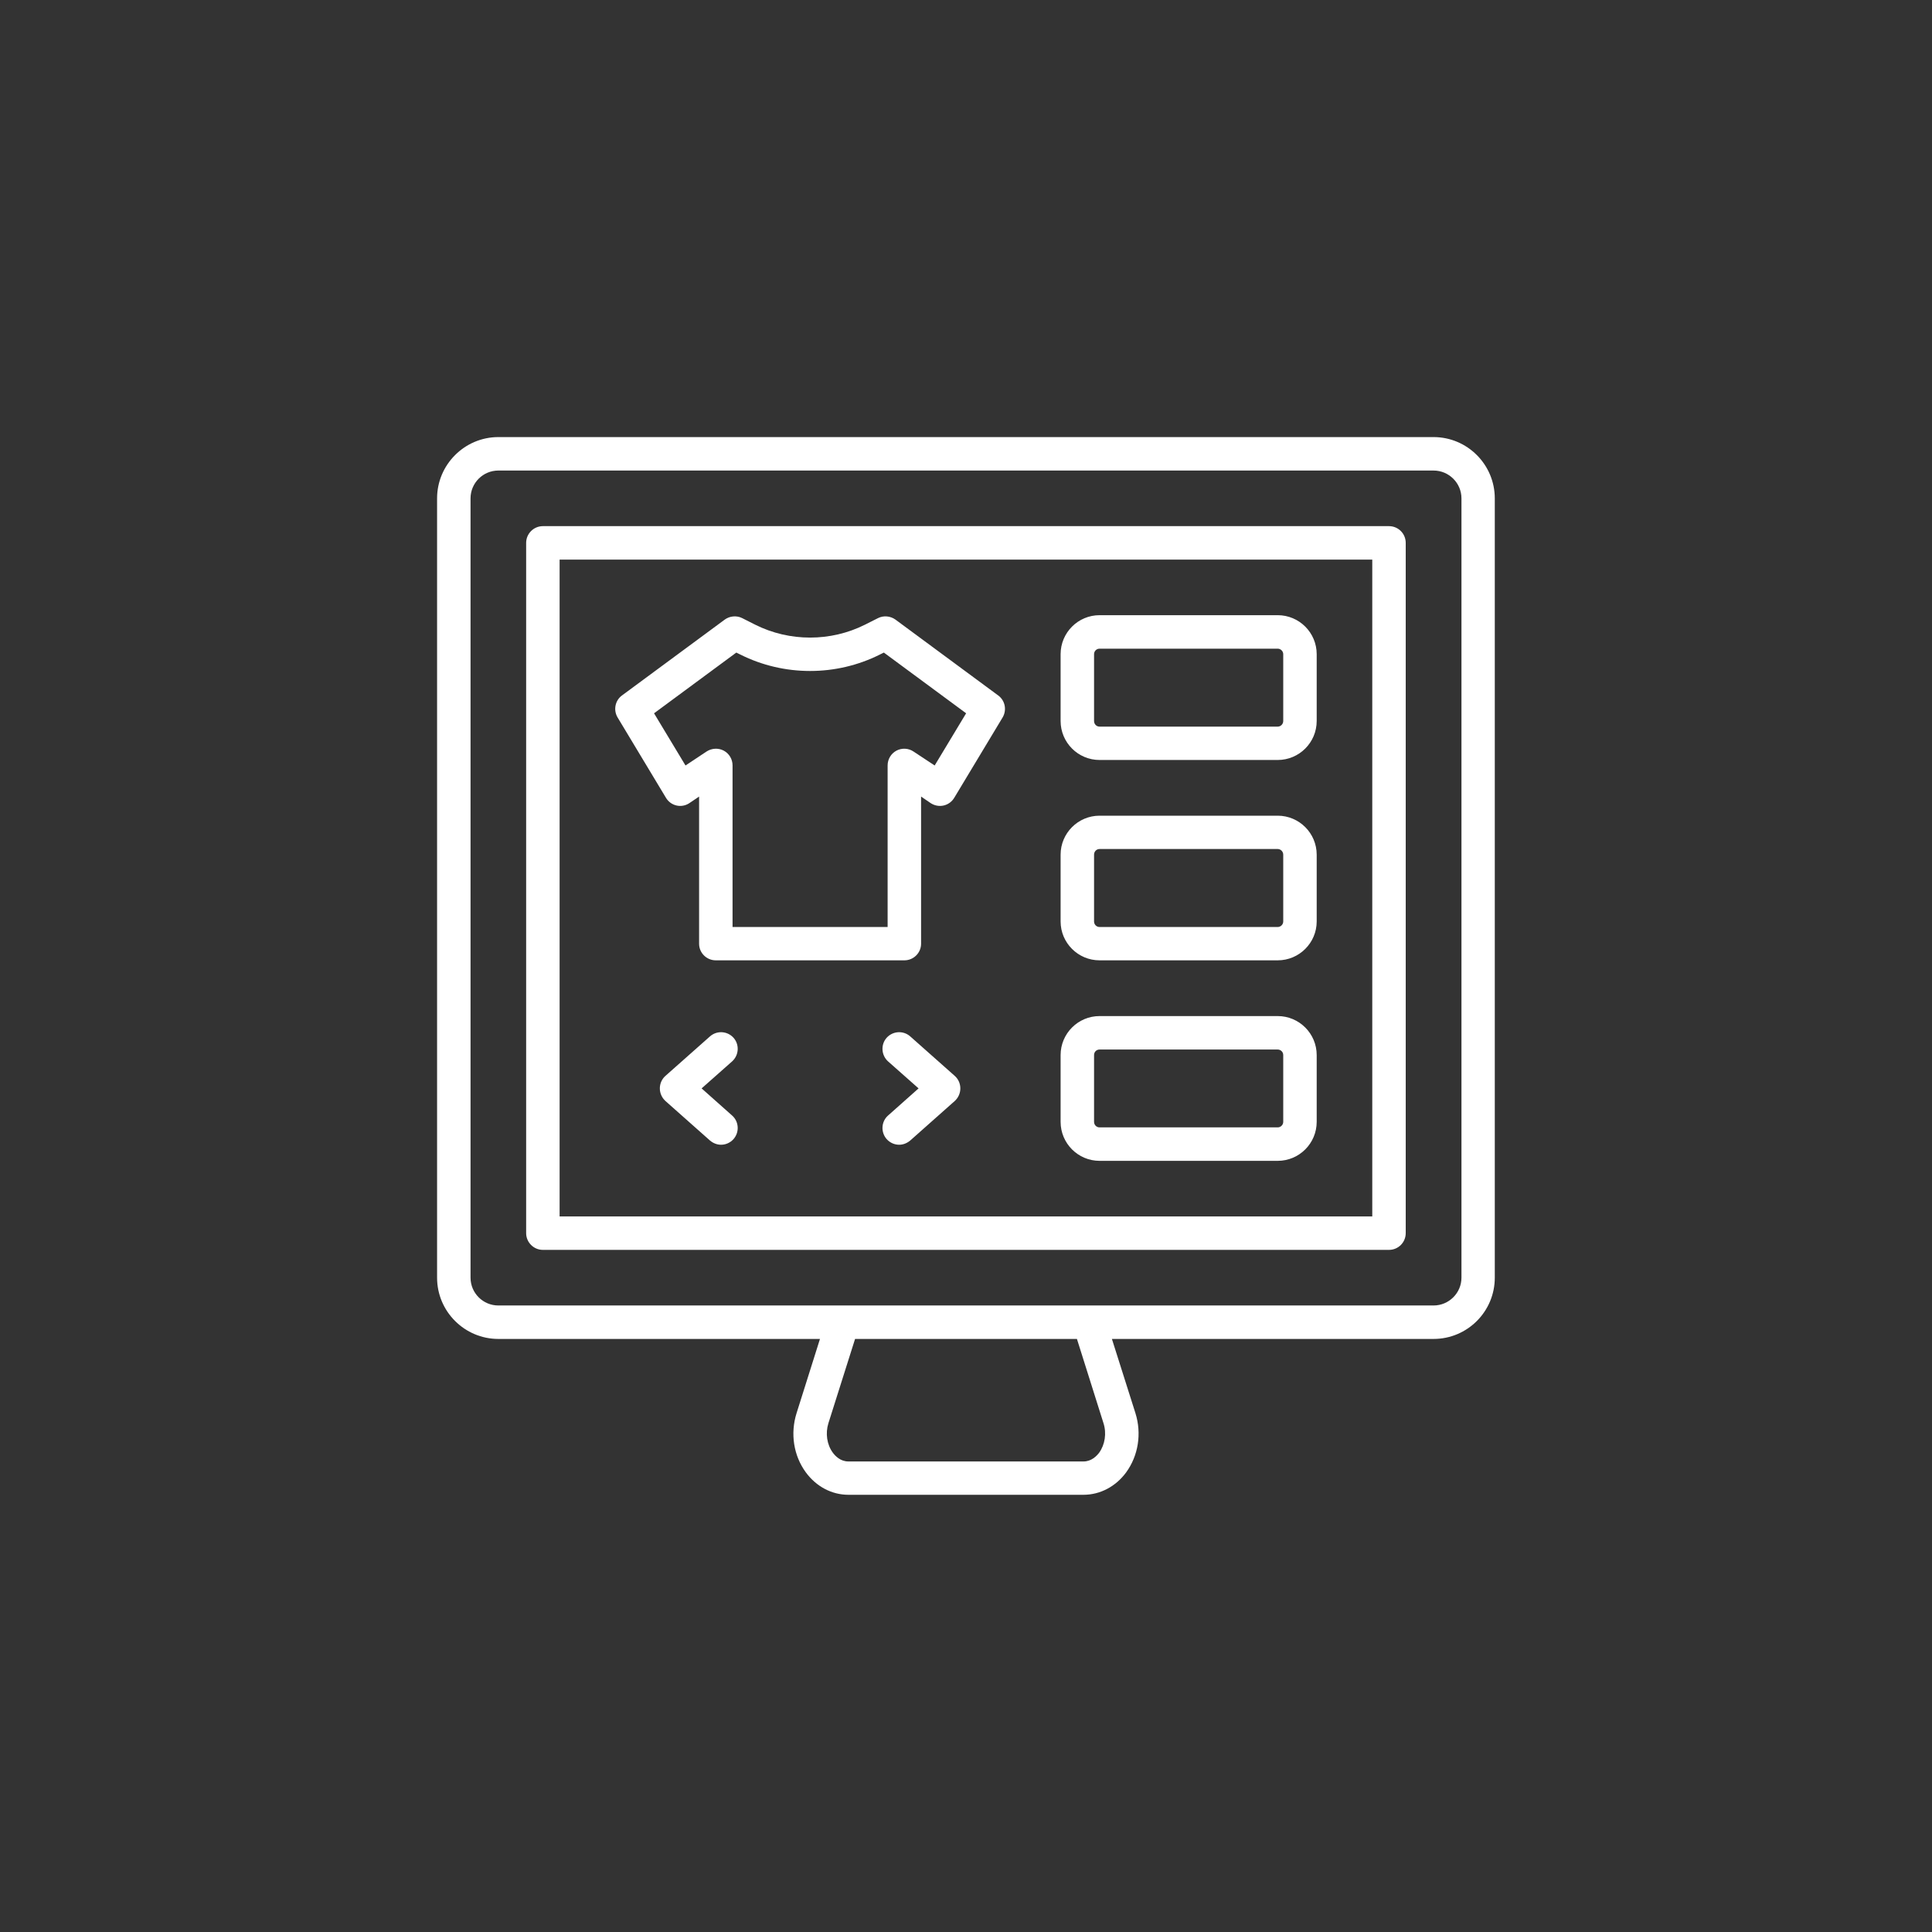 <svg xmlns="http://www.w3.org/2000/svg" xmlns:xlink="http://www.w3.org/1999/xlink" width="80" zoomAndPan="magnify" viewBox="0 0 60 60" height="80" preserveAspectRatio="xMidYMid meet" version="1.0"><rect x="0" y="0" width="60" height="60" fill="#333333" stroke="none"/><defs><clipPath id="57dbb6dc55"><path d="M 13.574 13.574 L 46.574 13.574 L 46.574 46.574 L 13.574 46.574 Z M 13.574 13.574 " clip-rule="nonzero"/></clipPath></defs><g clip-path="url(#57dbb6dc55)"><path fill="#ffffff" d="M 44.52 13.574 L 15.477 13.574 C 14.43 13.574 13.574 14.43 13.574 15.477 L 13.574 39.68 C 13.574 40.73 14.43 41.582 15.477 41.582 L 25.465 41.582 L 24.738 43.887 C 24.539 44.52 24.645 45.207 25.027 45.727 C 25.352 46.168 25.832 46.422 26.348 46.422 L 33.648 46.422 C 34.164 46.422 34.648 46.168 34.973 45.727 C 35.352 45.207 35.461 44.52 35.262 43.887 L 34.531 41.582 L 44.52 41.582 C 45.57 41.582 46.422 40.73 46.422 39.68 L 46.422 15.477 C 46.422 14.43 45.57 13.574 44.52 13.574 Z M 34.27 44.199 C 34.371 44.512 34.316 44.863 34.137 45.113 C 34.059 45.215 33.898 45.387 33.648 45.387 L 26.348 45.387 C 26.098 45.387 25.938 45.215 25.863 45.113 C 25.68 44.863 25.629 44.512 25.727 44.199 L 26.555 41.582 L 33.445 41.582 Z M 45.387 39.68 C 45.387 40.156 44.996 40.543 44.52 40.543 L 15.477 40.543 C 15 40.543 14.613 40.156 14.613 39.68 L 14.613 15.477 C 14.613 15 15 14.613 15.477 14.613 L 44.52 14.613 C 44.996 14.613 45.387 15 45.387 15.477 Z M 43.137 16.34 L 16.859 16.34 C 16.574 16.34 16.34 16.574 16.34 16.859 L 16.34 38.297 C 16.34 38.582 16.574 38.816 16.859 38.816 L 43.137 38.816 C 43.426 38.816 43.656 38.582 43.656 38.297 L 43.656 16.859 C 43.656 16.574 43.426 16.34 43.137 16.34 Z M 42.617 37.777 L 17.379 37.777 L 17.379 17.379 L 42.617 17.379 Z M 20.68 24.773 C 20.754 24.898 20.871 24.984 21.012 25.016 C 21.148 25.047 21.293 25.02 21.41 24.941 L 21.711 24.738 L 21.711 29.309 C 21.711 29.594 21.945 29.824 22.23 29.824 L 28.086 29.824 C 28.371 29.824 28.605 29.594 28.605 29.309 L 28.605 24.738 L 28.902 24.941 C 29.023 25.02 29.168 25.047 29.305 25.016 C 29.445 24.984 29.562 24.898 29.637 24.773 L 31.137 22.281 C 31.273 22.051 31.215 21.754 31 21.598 L 27.809 19.242 C 27.652 19.129 27.441 19.109 27.27 19.195 L 26.859 19.402 C 25.793 19.934 24.523 19.934 23.457 19.402 L 23.047 19.195 C 22.875 19.109 22.664 19.129 22.508 19.242 L 19.316 21.598 C 19.102 21.754 19.043 22.051 19.18 22.281 Z M 22.867 20.266 L 22.992 20.328 C 24.348 21.008 25.969 21.008 27.324 20.328 L 27.449 20.266 L 30.004 22.152 L 29.027 23.773 L 28.371 23.34 C 28.215 23.234 28.008 23.223 27.84 23.312 C 27.672 23.402 27.566 23.578 27.566 23.77 L 27.566 28.789 L 22.75 28.789 L 22.75 23.77 C 22.75 23.578 22.645 23.402 22.477 23.312 C 22.309 23.223 22.102 23.234 21.941 23.34 L 21.289 23.773 L 20.312 22.152 Z M 34.148 23.602 L 39.68 23.602 C 40.348 23.602 40.891 23.059 40.891 22.391 L 40.891 20.316 C 40.891 19.648 40.348 19.105 39.68 19.105 L 34.148 19.105 C 33.48 19.105 32.938 19.648 32.938 20.316 L 32.938 22.391 C 32.938 23.059 33.48 23.602 34.148 23.602 Z M 33.977 20.316 C 33.977 20.223 34.051 20.145 34.148 20.145 L 39.68 20.145 C 39.773 20.145 39.852 20.223 39.852 20.316 L 39.852 22.391 C 39.852 22.488 39.773 22.566 39.68 22.566 L 34.148 22.566 C 34.051 22.566 33.977 22.488 33.977 22.391 Z M 34.148 29.824 L 39.68 29.824 C 40.348 29.824 40.891 29.281 40.891 28.617 L 40.891 26.543 C 40.891 25.875 40.348 25.332 39.68 25.332 L 34.148 25.332 C 33.48 25.332 32.938 25.875 32.938 26.543 L 32.938 28.617 C 32.938 29.281 33.48 29.824 34.148 29.824 Z M 33.977 26.543 C 33.977 26.445 34.051 26.367 34.148 26.367 L 39.68 26.367 C 39.773 26.367 39.852 26.445 39.852 26.543 L 39.852 28.617 C 39.852 28.711 39.773 28.789 39.68 28.789 L 34.148 28.789 C 34.051 28.789 33.977 28.711 33.977 28.617 Z M 34.148 36.051 L 39.68 36.051 C 40.348 36.051 40.891 35.508 40.891 34.84 L 40.891 32.766 C 40.891 32.098 40.348 31.555 39.68 31.555 L 34.148 31.555 C 33.48 31.555 32.938 32.098 32.938 32.766 L 32.938 34.84 C 32.938 35.508 33.48 36.051 34.148 36.051 Z M 33.977 32.766 C 33.977 32.668 34.051 32.594 34.148 32.594 L 39.68 32.594 C 39.773 32.594 39.852 32.668 39.852 32.766 L 39.852 34.84 C 39.852 34.934 39.773 35.012 39.68 35.012 L 34.148 35.012 C 34.051 35.012 33.977 34.934 33.977 34.84 Z M 22.738 32.961 L 21.789 33.801 L 22.738 34.645 C 22.949 34.832 22.969 35.16 22.781 35.375 C 22.676 35.492 22.535 35.551 22.391 35.551 C 22.27 35.551 22.148 35.504 22.047 35.418 L 20.664 34.191 C 20.555 34.09 20.492 33.949 20.492 33.801 C 20.492 33.652 20.555 33.512 20.664 33.414 L 22.047 32.188 C 22.262 31.996 22.59 32.016 22.781 32.23 C 22.969 32.441 22.949 32.77 22.738 32.961 Z M 29.652 33.414 C 29.762 33.512 29.824 33.652 29.824 33.801 C 29.824 33.949 29.762 34.09 29.652 34.191 L 28.27 35.418 C 28.168 35.504 28.047 35.551 27.926 35.551 C 27.781 35.551 27.641 35.492 27.535 35.375 C 27.348 35.16 27.367 34.832 27.578 34.645 L 28.527 33.801 L 27.578 32.961 C 27.367 32.77 27.348 32.441 27.535 32.23 C 27.727 32.016 28.055 31.996 28.27 32.188 Z M 29.652 33.414 " fill-opacity="1" fill-rule="nonzero"/></g></svg>